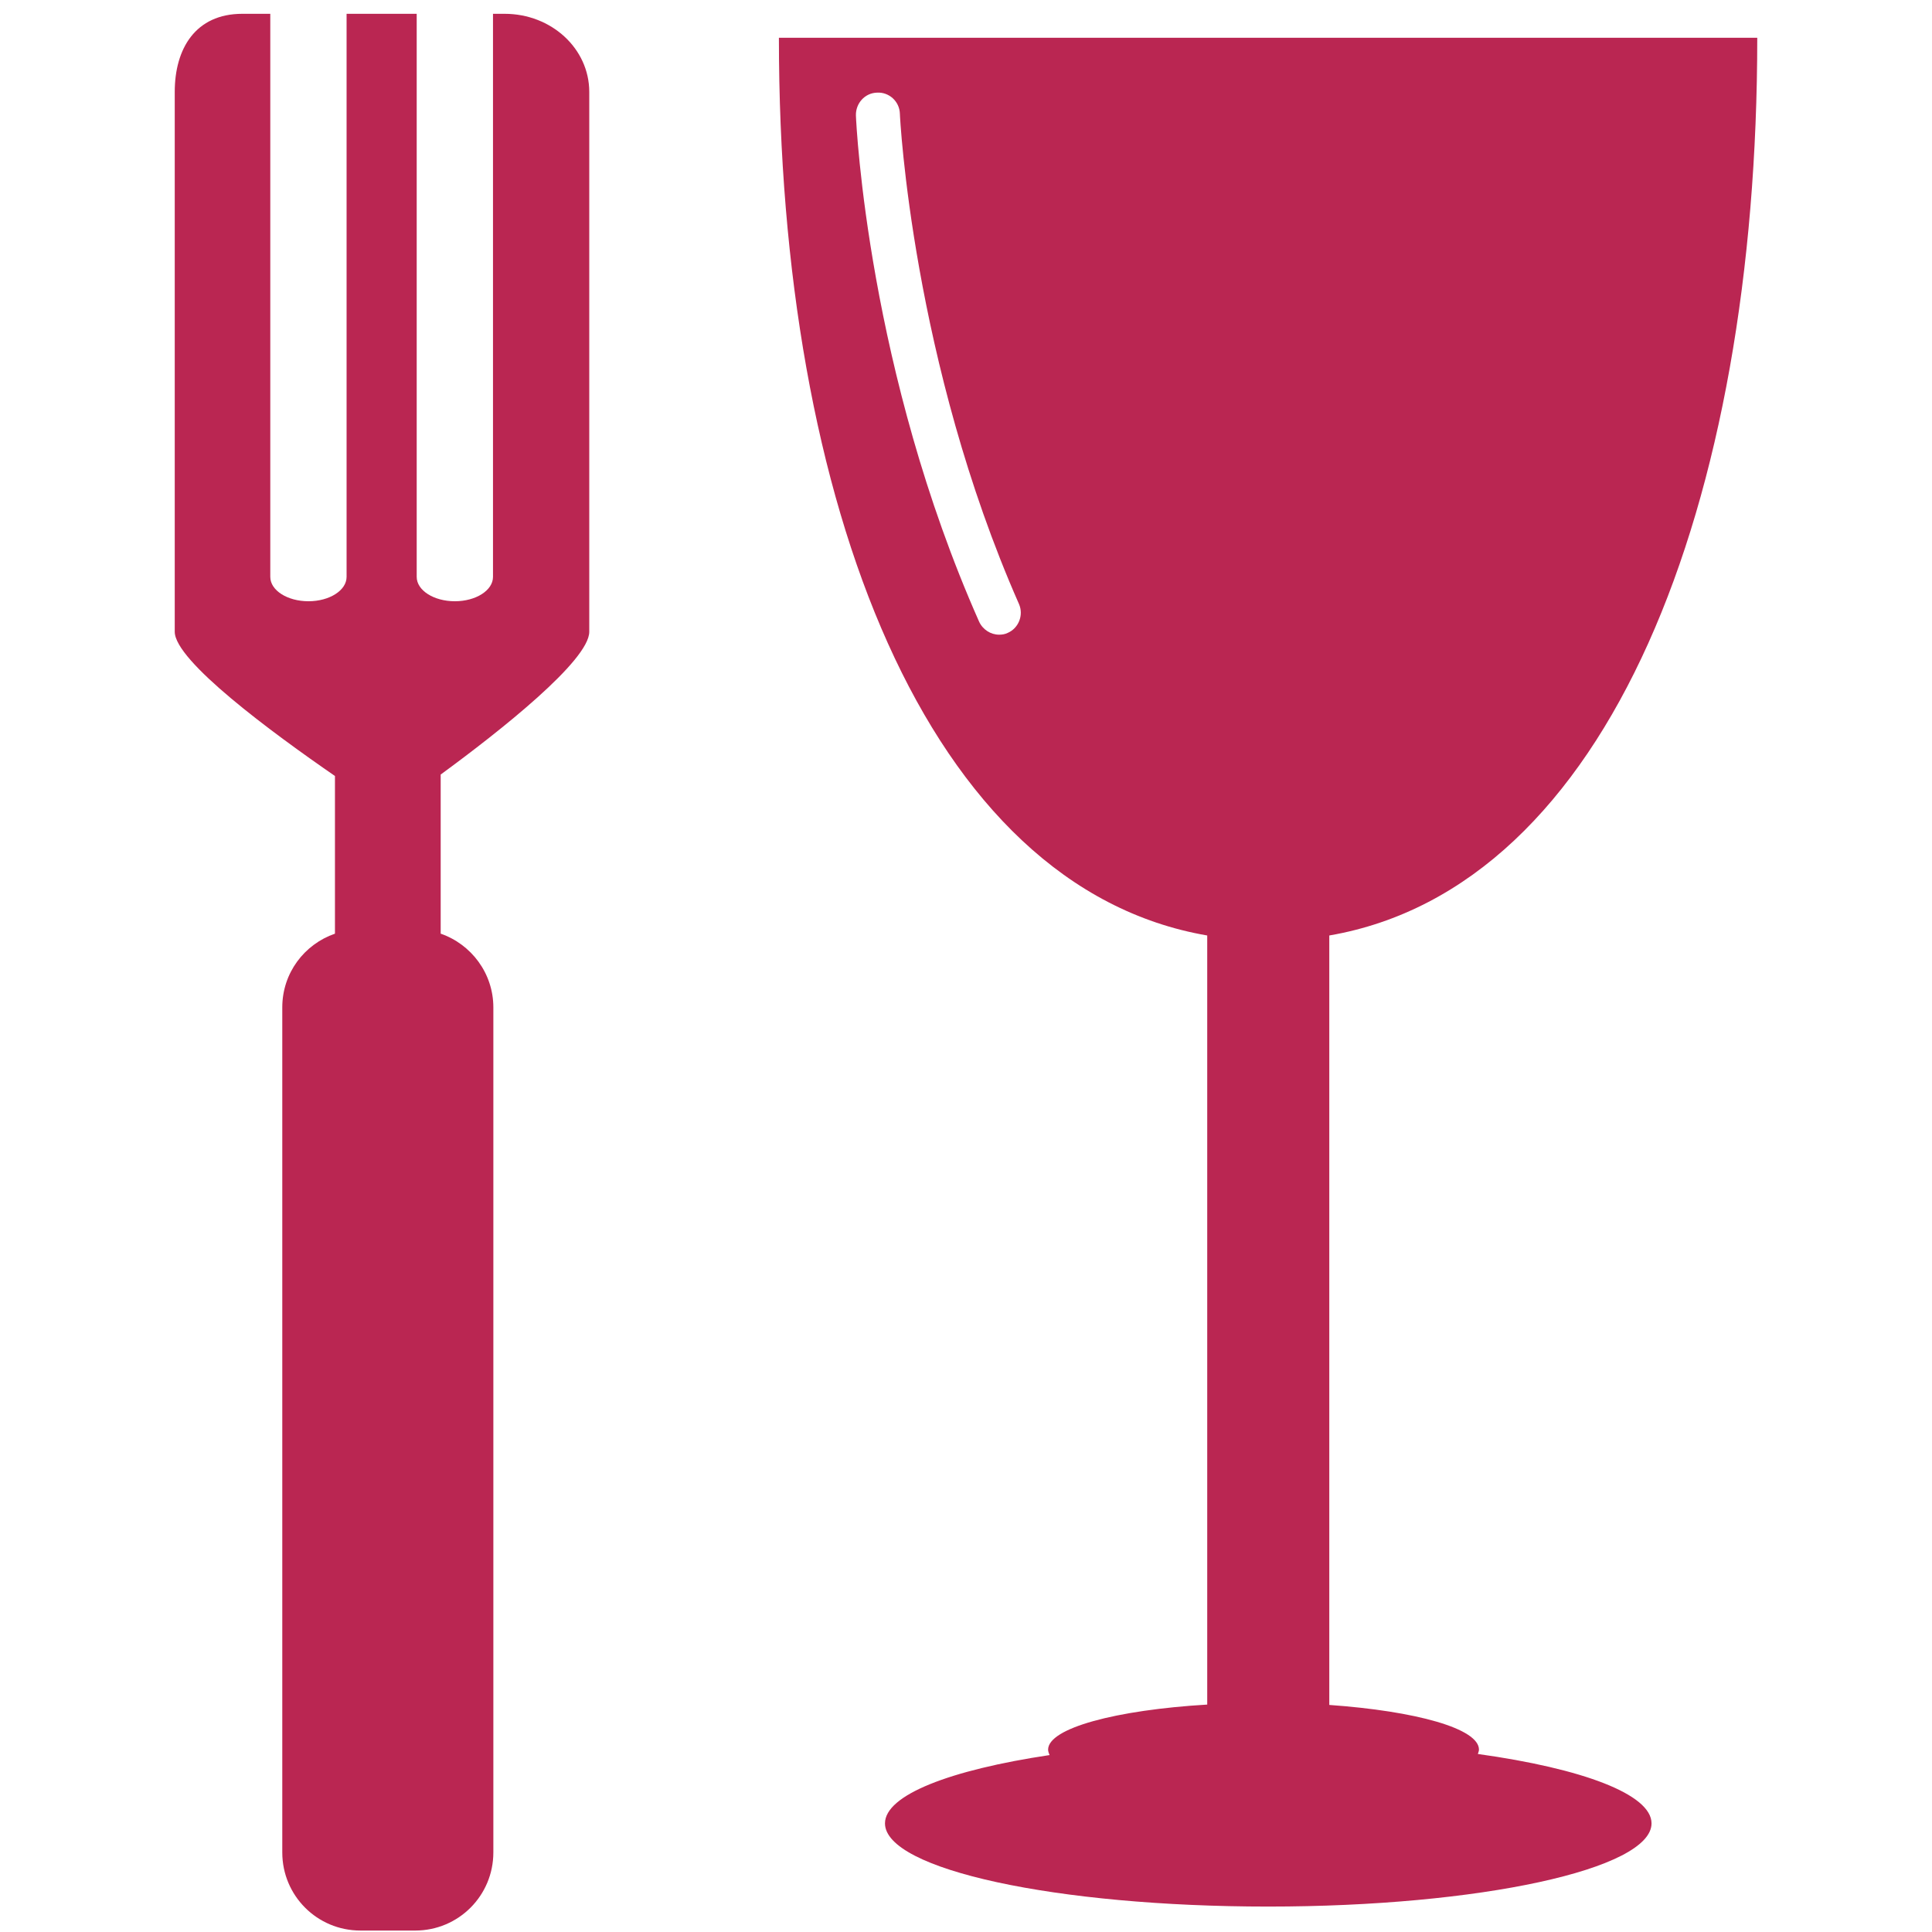 <?xml version="1.0" encoding="utf-8"?>
<!-- Generator: Adobe Illustrator 25.2.1, SVG Export Plug-In . SVG Version: 6.00 Build 0)  -->
<svg version="1.1" id="Capa_1" xmlns="http://www.w3.org/2000/svg" xmlns:xlink="http://www.w3.org/1999/xlink" x="0px" y="0px"
	 viewBox="0 0 531.8 531.8" style="enable-background:new 0 0 531.8 531.8;" xml:space="preserve">
<style type="text/css">
	.st0{fill:#BA2652;}
</style>
<g>
	<path class="st0" d="M483.7,10.4H214.4c0,128.3,40.7,233.8,117.9,247.1v211.7c-25.2,1.5-43.8,6.5-43.8,12.4c0,0.5,0.2,1,0.4,1.5
		c-27.4,4.1-45.3,11-45.3,18.8c0,12.7,47.2,22.9,105.5,22.9c58.2,0,105.5-10.3,105.5-22.9c0-8-19-15.1-47.8-19.1
		c0.1-0.4,0.3-0.8,0.3-1.2c0-5.8-17.3-10.6-41.2-12.3V257.5C443,244.2,483.7,138.6,483.7,10.4z M277.4,174.2
		c-0.8,0.4-1.6,0.5-2.4,0.5c-2.3,0-4.5-1.4-5.5-3.6C239,102.3,235.7,34.6,235.6,31.8c-0.1-3.3,2.4-6.2,5.8-6.3
		c3.3-0.2,6.2,2.4,6.3,5.8c0,0.7,3.4,68.3,32.8,135C281.8,169.3,280.4,172.9,277.4,174.2z"/>
	<path class="st0" d="M138.9,3.8h-3.2v155c0,3.7-4.7,6.7-10.5,6.7s-10.5-3-10.5-6.7V3.8H95.4v155c0,3.7-4.7,6.7-10.5,6.7
		s-10.5-3-10.5-6.7V3.8h-7.7c-12.9,0-18.6,9.6-18.6,21.5v148.6c0,8,26.7,27.7,44.1,39.7V257c-8.4,2.9-14.5,10.8-14.5,20.3v232.6
		c0,11.9,9.6,21.5,21.5,21.5h15.1c11.9,0,21.5-9.6,21.5-21.5V277.3c0-9.4-6.1-17.4-14.5-20.3v-43.8c16.4-12,40.9-31.4,40.9-39.3
		V25.3C162.2,13.4,151.8,3.8,138.9,3.8z"/>
</g>
</svg>
